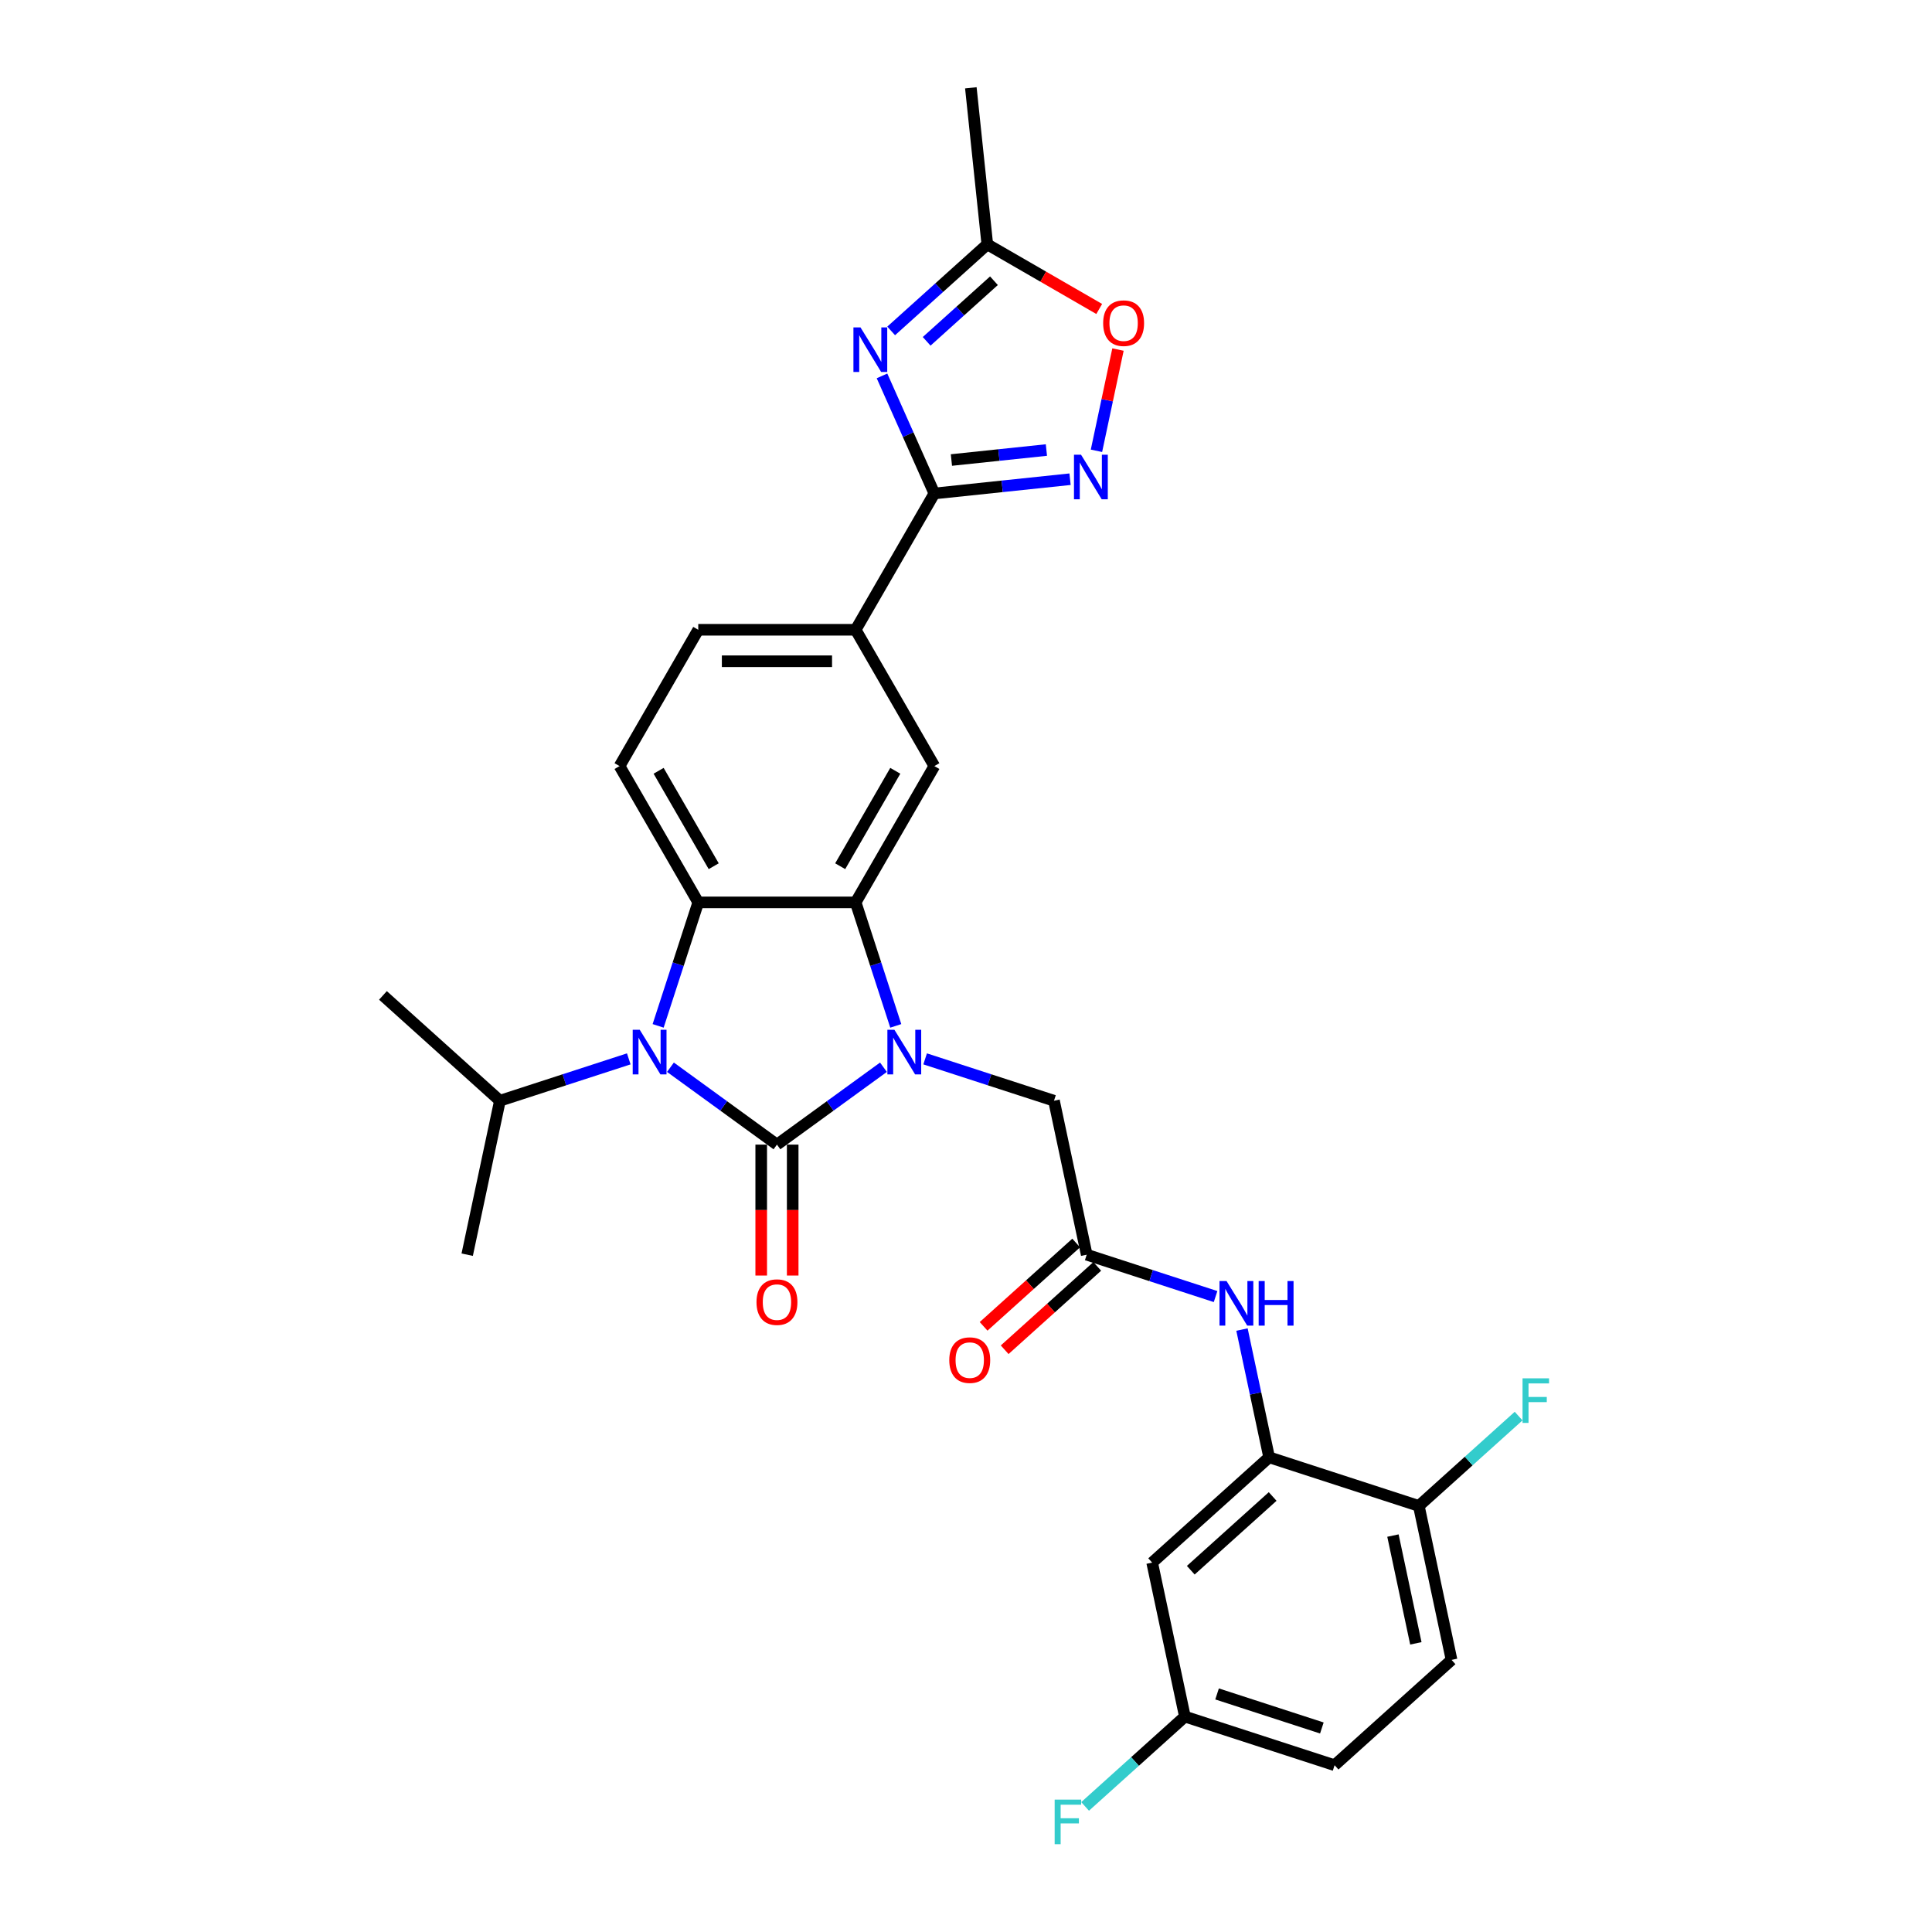 <?xml version='1.0' encoding='iso-8859-1'?>
<svg version='1.1' baseProfile='full'
              xmlns='http://www.w3.org/2000/svg'
                      xmlns:rdkit='http://www.rdkit.org/xml'
                      xmlns:xlink='http://www.w3.org/1999/xlink'
                  xml:space='preserve'
width='1000px' height='1000px' viewBox='0 0 1000 1000'>
<!-- END OF HEADER -->
<rect style='opacity:1.0;fill:#FFFFFF;stroke:none' width='1000' height='1000' x='0' y='0'> </rect>
<path class='bond-0' d='M 402.15,592.45 L 429.711,572.425' style='fill:none;fill-rule:evenodd;stroke:#000000;stroke-width:6px;stroke-linecap:butt;stroke-linejoin:miter;stroke-opacity:1' />
<path class='bond-0' d='M 429.711,572.425 L 457.273,552.4' style='fill:none;fill-rule:evenodd;stroke:#0000FF;stroke-width:6px;stroke-linecap:butt;stroke-linejoin:miter;stroke-opacity:1' />
<path class='bond-1' d='M 402.15,592.45 L 374.588,572.425' style='fill:none;fill-rule:evenodd;stroke:#000000;stroke-width:6px;stroke-linecap:butt;stroke-linejoin:miter;stroke-opacity:1' />
<path class='bond-1' d='M 374.588,572.425 L 347.026,552.4' style='fill:none;fill-rule:evenodd;stroke:#0000FF;stroke-width:6px;stroke-linecap:butt;stroke-linejoin:miter;stroke-opacity:1' />
<path class='bond-16' d='M 394.003,592.45 L 394.003,626.333' style='fill:none;fill-rule:evenodd;stroke:#000000;stroke-width:6px;stroke-linecap:butt;stroke-linejoin:miter;stroke-opacity:1' />
<path class='bond-16' d='M 394.003,626.333 L 394.003,660.216' style='fill:none;fill-rule:evenodd;stroke:#FF0000;stroke-width:6px;stroke-linecap:butt;stroke-linejoin:miter;stroke-opacity:1' />
<path class='bond-16' d='M 410.297,592.45 L 410.297,626.333' style='fill:none;fill-rule:evenodd;stroke:#000000;stroke-width:6px;stroke-linecap:butt;stroke-linejoin:miter;stroke-opacity:1' />
<path class='bond-16' d='M 410.297,626.333 L 410.297,660.216' style='fill:none;fill-rule:evenodd;stroke:#FF0000;stroke-width:6px;stroke-linecap:butt;stroke-linejoin:miter;stroke-opacity:1' />
<path class='bond-2' d='M 463.65,530.991 L 453.267,499.036' style='fill:none;fill-rule:evenodd;stroke:#0000FF;stroke-width:6px;stroke-linecap:butt;stroke-linejoin:miter;stroke-opacity:1' />
<path class='bond-2' d='M 453.267,499.036 L 442.884,467.081' style='fill:none;fill-rule:evenodd;stroke:#000000;stroke-width:6px;stroke-linecap:butt;stroke-linejoin:miter;stroke-opacity:1' />
<path class='bond-13' d='M 478.846,548.068 L 512.194,558.904' style='fill:none;fill-rule:evenodd;stroke:#0000FF;stroke-width:6px;stroke-linecap:butt;stroke-linejoin:miter;stroke-opacity:1' />
<path class='bond-13' d='M 512.194,558.904 L 545.542,569.739' style='fill:none;fill-rule:evenodd;stroke:#000000;stroke-width:6px;stroke-linecap:butt;stroke-linejoin:miter;stroke-opacity:1' />
<path class='bond-3' d='M 340.649,530.991 L 351.032,499.036' style='fill:none;fill-rule:evenodd;stroke:#0000FF;stroke-width:6px;stroke-linecap:butt;stroke-linejoin:miter;stroke-opacity:1' />
<path class='bond-3' d='M 351.032,499.036 L 361.415,467.081' style='fill:none;fill-rule:evenodd;stroke:#000000;stroke-width:6px;stroke-linecap:butt;stroke-linejoin:miter;stroke-opacity:1' />
<path class='bond-19' d='M 325.453,548.068 L 292.105,558.904' style='fill:none;fill-rule:evenodd;stroke:#0000FF;stroke-width:6px;stroke-linecap:butt;stroke-linejoin:miter;stroke-opacity:1' />
<path class='bond-19' d='M 292.105,558.904 L 258.757,569.739' style='fill:none;fill-rule:evenodd;stroke:#000000;stroke-width:6px;stroke-linecap:butt;stroke-linejoin:miter;stroke-opacity:1' />
<path class='bond-7' d='M 442.884,467.081 L 483.619,396.527' style='fill:none;fill-rule:evenodd;stroke:#000000;stroke-width:6px;stroke-linecap:butt;stroke-linejoin:miter;stroke-opacity:1' />
<path class='bond-7' d='M 434.884,448.351 L 463.398,398.963' style='fill:none;fill-rule:evenodd;stroke:#000000;stroke-width:6px;stroke-linecap:butt;stroke-linejoin:miter;stroke-opacity:1' />
<path class='bond-30' d='M 442.884,467.081 L 361.415,467.081' style='fill:none;fill-rule:evenodd;stroke:#000000;stroke-width:6px;stroke-linecap:butt;stroke-linejoin:miter;stroke-opacity:1' />
<path class='bond-15' d='M 361.415,467.081 L 320.68,396.527' style='fill:none;fill-rule:evenodd;stroke:#000000;stroke-width:6px;stroke-linecap:butt;stroke-linejoin:miter;stroke-opacity:1' />
<path class='bond-15' d='M 369.416,448.351 L 340.901,398.963' style='fill:none;fill-rule:evenodd;stroke:#000000;stroke-width:6px;stroke-linecap:butt;stroke-linejoin:miter;stroke-opacity:1' />
<path class='bond-4' d='M 456.525,194.564 L 470.072,224.991' style='fill:none;fill-rule:evenodd;stroke:#0000FF;stroke-width:6px;stroke-linecap:butt;stroke-linejoin:miter;stroke-opacity:1' />
<path class='bond-4' d='M 470.072,224.991 L 483.619,255.418' style='fill:none;fill-rule:evenodd;stroke:#000000;stroke-width:6px;stroke-linecap:butt;stroke-linejoin:miter;stroke-opacity:1' />
<path class='bond-8' d='M 461.269,171.279 L 486.148,148.878' style='fill:none;fill-rule:evenodd;stroke:#0000FF;stroke-width:6px;stroke-linecap:butt;stroke-linejoin:miter;stroke-opacity:1' />
<path class='bond-8' d='M 486.148,148.878 L 511.026,126.478' style='fill:none;fill-rule:evenodd;stroke:#000000;stroke-width:6px;stroke-linecap:butt;stroke-linejoin:miter;stroke-opacity:1' />
<path class='bond-8' d='M 479.635,176.668 L 497.05,160.987' style='fill:none;fill-rule:evenodd;stroke:#0000FF;stroke-width:6px;stroke-linecap:butt;stroke-linejoin:miter;stroke-opacity:1' />
<path class='bond-8' d='M 497.05,160.987 L 514.465,145.307' style='fill:none;fill-rule:evenodd;stroke:#000000;stroke-width:6px;stroke-linecap:butt;stroke-linejoin:miter;stroke-opacity:1' />
<path class='bond-5' d='M 483.619,255.418 L 442.884,325.972' style='fill:none;fill-rule:evenodd;stroke:#000000;stroke-width:6px;stroke-linecap:butt;stroke-linejoin:miter;stroke-opacity:1' />
<path class='bond-6' d='M 483.619,255.418 L 518.737,251.726' style='fill:none;fill-rule:evenodd;stroke:#000000;stroke-width:6px;stroke-linecap:butt;stroke-linejoin:miter;stroke-opacity:1' />
<path class='bond-6' d='M 518.737,251.726 L 553.856,248.035' style='fill:none;fill-rule:evenodd;stroke:#0000FF;stroke-width:6px;stroke-linecap:butt;stroke-linejoin:miter;stroke-opacity:1' />
<path class='bond-6' d='M 492.451,238.106 L 517.034,235.522' style='fill:none;fill-rule:evenodd;stroke:#000000;stroke-width:6px;stroke-linecap:butt;stroke-linejoin:miter;stroke-opacity:1' />
<path class='bond-6' d='M 517.034,235.522 L 541.617,232.938' style='fill:none;fill-rule:evenodd;stroke:#0000FF;stroke-width:6px;stroke-linecap:butt;stroke-linejoin:miter;stroke-opacity:1' />
<path class='bond-9' d='M 567.527,233.329 L 573.096,207.128' style='fill:none;fill-rule:evenodd;stroke:#0000FF;stroke-width:6px;stroke-linecap:butt;stroke-linejoin:miter;stroke-opacity:1' />
<path class='bond-9' d='M 573.096,207.128 L 578.666,180.927' style='fill:none;fill-rule:evenodd;stroke:#FF0000;stroke-width:6px;stroke-linecap:butt;stroke-linejoin:miter;stroke-opacity:1' />
<path class='bond-11' d='M 483.619,396.527 L 442.884,325.972' style='fill:none;fill-rule:evenodd;stroke:#000000;stroke-width:6px;stroke-linecap:butt;stroke-linejoin:miter;stroke-opacity:1' />
<path class='bond-27' d='M 511.026,126.478 L 502.51,45.455' style='fill:none;fill-rule:evenodd;stroke:#000000;stroke-width:6px;stroke-linecap:butt;stroke-linejoin:miter;stroke-opacity:1' />
<path class='bond-32' d='M 511.026,126.478 L 539.99,143.2' style='fill:none;fill-rule:evenodd;stroke:#000000;stroke-width:6px;stroke-linecap:butt;stroke-linejoin:miter;stroke-opacity:1' />
<path class='bond-32' d='M 539.99,143.2 L 568.953,159.922' style='fill:none;fill-rule:evenodd;stroke:#FF0000;stroke-width:6px;stroke-linecap:butt;stroke-linejoin:miter;stroke-opacity:1' />
<path class='bond-10' d='M 656.901,754.293 L 649.874,721.235' style='fill:none;fill-rule:evenodd;stroke:#000000;stroke-width:6px;stroke-linecap:butt;stroke-linejoin:miter;stroke-opacity:1' />
<path class='bond-10' d='M 649.874,721.235 L 642.847,688.176' style='fill:none;fill-rule:evenodd;stroke:#0000FF;stroke-width:6px;stroke-linecap:butt;stroke-linejoin:miter;stroke-opacity:1' />
<path class='bond-17' d='M 656.901,754.293 L 596.357,808.806' style='fill:none;fill-rule:evenodd;stroke:#000000;stroke-width:6px;stroke-linecap:butt;stroke-linejoin:miter;stroke-opacity:1' />
<path class='bond-17' d='M 658.722,774.579 L 616.342,812.738' style='fill:none;fill-rule:evenodd;stroke:#000000;stroke-width:6px;stroke-linecap:butt;stroke-linejoin:miter;stroke-opacity:1' />
<path class='bond-18' d='M 656.901,754.293 L 734.383,779.468' style='fill:none;fill-rule:evenodd;stroke:#000000;stroke-width:6px;stroke-linecap:butt;stroke-linejoin:miter;stroke-opacity:1' />
<path class='bond-31' d='M 442.884,325.972 L 361.415,325.972' style='fill:none;fill-rule:evenodd;stroke:#000000;stroke-width:6px;stroke-linecap:butt;stroke-linejoin:miter;stroke-opacity:1' />
<path class='bond-31' d='M 430.664,342.266 L 373.635,342.266' style='fill:none;fill-rule:evenodd;stroke:#000000;stroke-width:6px;stroke-linecap:butt;stroke-linejoin:miter;stroke-opacity:1' />
<path class='bond-12' d='M 562.48,649.428 L 545.542,569.739' style='fill:none;fill-rule:evenodd;stroke:#000000;stroke-width:6px;stroke-linecap:butt;stroke-linejoin:miter;stroke-opacity:1' />
<path class='bond-14' d='M 562.48,649.428 L 595.828,660.263' style='fill:none;fill-rule:evenodd;stroke:#000000;stroke-width:6px;stroke-linecap:butt;stroke-linejoin:miter;stroke-opacity:1' />
<path class='bond-14' d='M 595.828,660.263 L 629.176,671.099' style='fill:none;fill-rule:evenodd;stroke:#0000FF;stroke-width:6px;stroke-linecap:butt;stroke-linejoin:miter;stroke-opacity:1' />
<path class='bond-21' d='M 557.029,643.374 L 533.071,664.946' style='fill:none;fill-rule:evenodd;stroke:#000000;stroke-width:6px;stroke-linecap:butt;stroke-linejoin:miter;stroke-opacity:1' />
<path class='bond-21' d='M 533.071,664.946 L 509.113,686.517' style='fill:none;fill-rule:evenodd;stroke:#FF0000;stroke-width:6px;stroke-linecap:butt;stroke-linejoin:miter;stroke-opacity:1' />
<path class='bond-21' d='M 567.932,655.482 L 543.974,677.054' style='fill:none;fill-rule:evenodd;stroke:#000000;stroke-width:6px;stroke-linecap:butt;stroke-linejoin:miter;stroke-opacity:1' />
<path class='bond-21' d='M 543.974,677.054 L 520.016,698.626' style='fill:none;fill-rule:evenodd;stroke:#FF0000;stroke-width:6px;stroke-linecap:butt;stroke-linejoin:miter;stroke-opacity:1' />
<path class='bond-20' d='M 320.68,396.527 L 361.415,325.972' style='fill:none;fill-rule:evenodd;stroke:#000000;stroke-width:6px;stroke-linecap:butt;stroke-linejoin:miter;stroke-opacity:1' />
<path class='bond-23' d='M 596.357,808.806 L 613.296,888.496' style='fill:none;fill-rule:evenodd;stroke:#000000;stroke-width:6px;stroke-linecap:butt;stroke-linejoin:miter;stroke-opacity:1' />
<path class='bond-22' d='M 734.383,779.468 L 751.321,859.157' style='fill:none;fill-rule:evenodd;stroke:#000000;stroke-width:6px;stroke-linecap:butt;stroke-linejoin:miter;stroke-opacity:1' />
<path class='bond-22' d='M 720.986,794.809 L 732.843,850.592' style='fill:none;fill-rule:evenodd;stroke:#000000;stroke-width:6px;stroke-linecap:butt;stroke-linejoin:miter;stroke-opacity:1' />
<path class='bond-24' d='M 734.383,779.468 L 760.207,756.217' style='fill:none;fill-rule:evenodd;stroke:#000000;stroke-width:6px;stroke-linecap:butt;stroke-linejoin:miter;stroke-opacity:1' />
<path class='bond-24' d='M 760.207,756.217 L 786.03,732.965' style='fill:none;fill-rule:evenodd;stroke:#33CCCC;stroke-width:6px;stroke-linecap:butt;stroke-linejoin:miter;stroke-opacity:1' />
<path class='bond-28' d='M 258.757,569.739 L 198.214,515.225' style='fill:none;fill-rule:evenodd;stroke:#000000;stroke-width:6px;stroke-linecap:butt;stroke-linejoin:miter;stroke-opacity:1' />
<path class='bond-29' d='M 258.757,569.739 L 241.819,649.428' style='fill:none;fill-rule:evenodd;stroke:#000000;stroke-width:6px;stroke-linecap:butt;stroke-linejoin:miter;stroke-opacity:1' />
<path class='bond-25' d='M 751.321,859.157 L 690.778,913.671' style='fill:none;fill-rule:evenodd;stroke:#000000;stroke-width:6px;stroke-linecap:butt;stroke-linejoin:miter;stroke-opacity:1' />
<path class='bond-26' d='M 613.296,888.496 L 587.472,911.747' style='fill:none;fill-rule:evenodd;stroke:#000000;stroke-width:6px;stroke-linecap:butt;stroke-linejoin:miter;stroke-opacity:1' />
<path class='bond-26' d='M 587.472,911.747 L 561.649,934.999' style='fill:none;fill-rule:evenodd;stroke:#33CCCC;stroke-width:6px;stroke-linecap:butt;stroke-linejoin:miter;stroke-opacity:1' />
<path class='bond-33' d='M 613.296,888.496 L 690.778,913.671' style='fill:none;fill-rule:evenodd;stroke:#000000;stroke-width:6px;stroke-linecap:butt;stroke-linejoin:miter;stroke-opacity:1' />
<path class='bond-33' d='M 629.953,876.776 L 684.191,894.398' style='fill:none;fill-rule:evenodd;stroke:#000000;stroke-width:6px;stroke-linecap:butt;stroke-linejoin:miter;stroke-opacity:1' />
<path  class='atom-1' d='M 462.96 533.027
L 470.52 545.248
Q 471.27 546.454, 472.475 548.637
Q 473.681 550.82, 473.746 550.951
L 473.746 533.027
L 476.81 533.027
L 476.81 556.1
L 473.649 556.1
L 465.534 542.739
Q 464.589 541.174, 463.579 539.382
Q 462.601 537.59, 462.308 537.036
L 462.308 556.1
L 459.31 556.1
L 459.31 533.027
L 462.96 533.027
' fill='#0000FF'/>
<path  class='atom-2' d='M 331.139 533.027
L 338.7 545.248
Q 339.449 546.454, 340.655 548.637
Q 341.861 550.82, 341.926 550.951
L 341.926 533.027
L 344.989 533.027
L 344.989 556.1
L 341.828 556.1
L 333.714 542.739
Q 332.769 541.174, 331.759 539.382
Q 330.781 537.59, 330.488 537.036
L 330.488 556.1
L 327.49 556.1
L 327.49 533.027
L 331.139 533.027
' fill='#0000FF'/>
<path  class='atom-5' d='M 445.382 169.455
L 452.943 181.676
Q 453.692 182.882, 454.898 185.065
Q 456.104 187.248, 456.169 187.379
L 456.169 169.455
L 459.232 169.455
L 459.232 192.528
L 456.071 192.528
L 447.957 179.167
Q 447.012 177.602, 446.002 175.81
Q 445.024 174.018, 444.731 173.464
L 444.731 192.528
L 441.733 192.528
L 441.733 169.455
L 445.382 169.455
' fill='#0000FF'/>
<path  class='atom-7' d='M 559.542 235.366
L 567.103 247.586
Q 567.852 248.792, 569.058 250.975
Q 570.264 253.158, 570.329 253.289
L 570.329 235.366
L 573.392 235.366
L 573.392 258.438
L 570.231 258.438
L 562.117 245.077
Q 561.172 243.513, 560.161 241.72
Q 559.184 239.928, 558.891 239.374
L 558.891 258.438
L 555.892 258.438
L 555.892 235.366
L 559.542 235.366
' fill='#0000FF'/>
<path  class='atom-10' d='M 570.99 167.278
Q 570.99 161.738, 573.727 158.642
Q 576.464 155.546, 581.581 155.546
Q 586.697 155.546, 589.434 158.642
Q 592.172 161.738, 592.172 167.278
Q 592.172 172.883, 589.402 176.076
Q 586.632 179.237, 581.581 179.237
Q 576.497 179.237, 573.727 176.076
Q 570.99 172.915, 570.99 167.278
M 581.581 176.63
Q 585.1 176.63, 586.99 174.284
Q 588.913 171.905, 588.913 167.278
Q 588.913 162.748, 586.99 160.467
Q 585.1 158.153, 581.581 158.153
Q 578.061 158.153, 576.139 160.434
Q 574.248 162.715, 574.248 167.278
Q 574.248 171.938, 576.139 174.284
Q 578.061 176.63, 581.581 176.63
' fill='#FF0000'/>
<path  class='atom-15' d='M 634.862 663.068
L 642.423 675.288
Q 643.172 676.494, 644.378 678.677
Q 645.584 680.86, 645.649 680.991
L 645.649 663.068
L 648.712 663.068
L 648.712 686.14
L 645.551 686.14
L 637.437 672.779
Q 636.492 671.214, 635.482 669.422
Q 634.504 667.63, 634.211 667.076
L 634.211 686.14
L 631.213 686.14
L 631.213 663.068
L 634.862 663.068
' fill='#0000FF'/>
<path  class='atom-15' d='M 651.482 663.068
L 654.611 663.068
L 654.611 672.876
L 666.407 672.876
L 666.407 663.068
L 669.536 663.068
L 669.536 686.14
L 666.407 686.14
L 666.407 675.483
L 654.611 675.483
L 654.611 686.14
L 651.482 686.14
L 651.482 663.068
' fill='#0000FF'/>
<path  class='atom-17' d='M 391.559 673.985
Q 391.559 668.445, 394.296 665.349
Q 397.033 662.253, 402.15 662.253
Q 407.266 662.253, 410.003 665.349
Q 412.741 668.445, 412.741 673.985
Q 412.741 679.59, 409.971 682.783
Q 407.201 685.944, 402.15 685.944
Q 397.066 685.944, 394.296 682.783
Q 391.559 679.622, 391.559 673.985
M 402.15 683.337
Q 405.669 683.337, 407.559 680.991
Q 409.482 678.612, 409.482 673.985
Q 409.482 669.455, 407.559 667.174
Q 405.669 664.86, 402.15 664.86
Q 398.63 664.86, 396.707 667.141
Q 394.817 669.422, 394.817 673.985
Q 394.817 678.645, 396.707 680.991
Q 398.63 683.337, 402.15 683.337
' fill='#FF0000'/>
<path  class='atom-22' d='M 491.346 704.007
Q 491.346 698.467, 494.083 695.371
Q 496.82 692.275, 501.937 692.275
Q 507.053 692.275, 509.79 695.371
Q 512.528 698.467, 512.528 704.007
Q 512.528 709.612, 509.758 712.806
Q 506.988 715.967, 501.937 715.967
Q 496.853 715.967, 494.083 712.806
Q 491.346 709.645, 491.346 704.007
M 501.937 713.36
Q 505.456 713.36, 507.346 711.013
Q 509.269 708.634, 509.269 704.007
Q 509.269 699.477, 507.346 697.196
Q 505.456 694.882, 501.937 694.882
Q 498.417 694.882, 496.495 697.164
Q 494.604 699.445, 494.604 704.007
Q 494.604 708.667, 496.495 711.013
Q 498.417 713.36, 501.937 713.36
' fill='#FF0000'/>
<path  class='atom-25' d='M 788.067 713.418
L 801.786 713.418
L 801.786 716.058
L 791.163 716.058
L 791.163 723.064
L 800.613 723.064
L 800.613 725.737
L 791.163 725.737
L 791.163 736.491
L 788.067 736.491
L 788.067 713.418
' fill='#33CCCC'/>
<path  class='atom-27' d='M 545.892 931.473
L 559.612 931.473
L 559.612 934.113
L 548.988 934.113
L 548.988 941.119
L 558.439 941.119
L 558.439 943.791
L 548.988 943.791
L 548.988 954.545
L 545.892 954.545
L 545.892 931.473
' fill='#33CCCC'/>
</svg>

